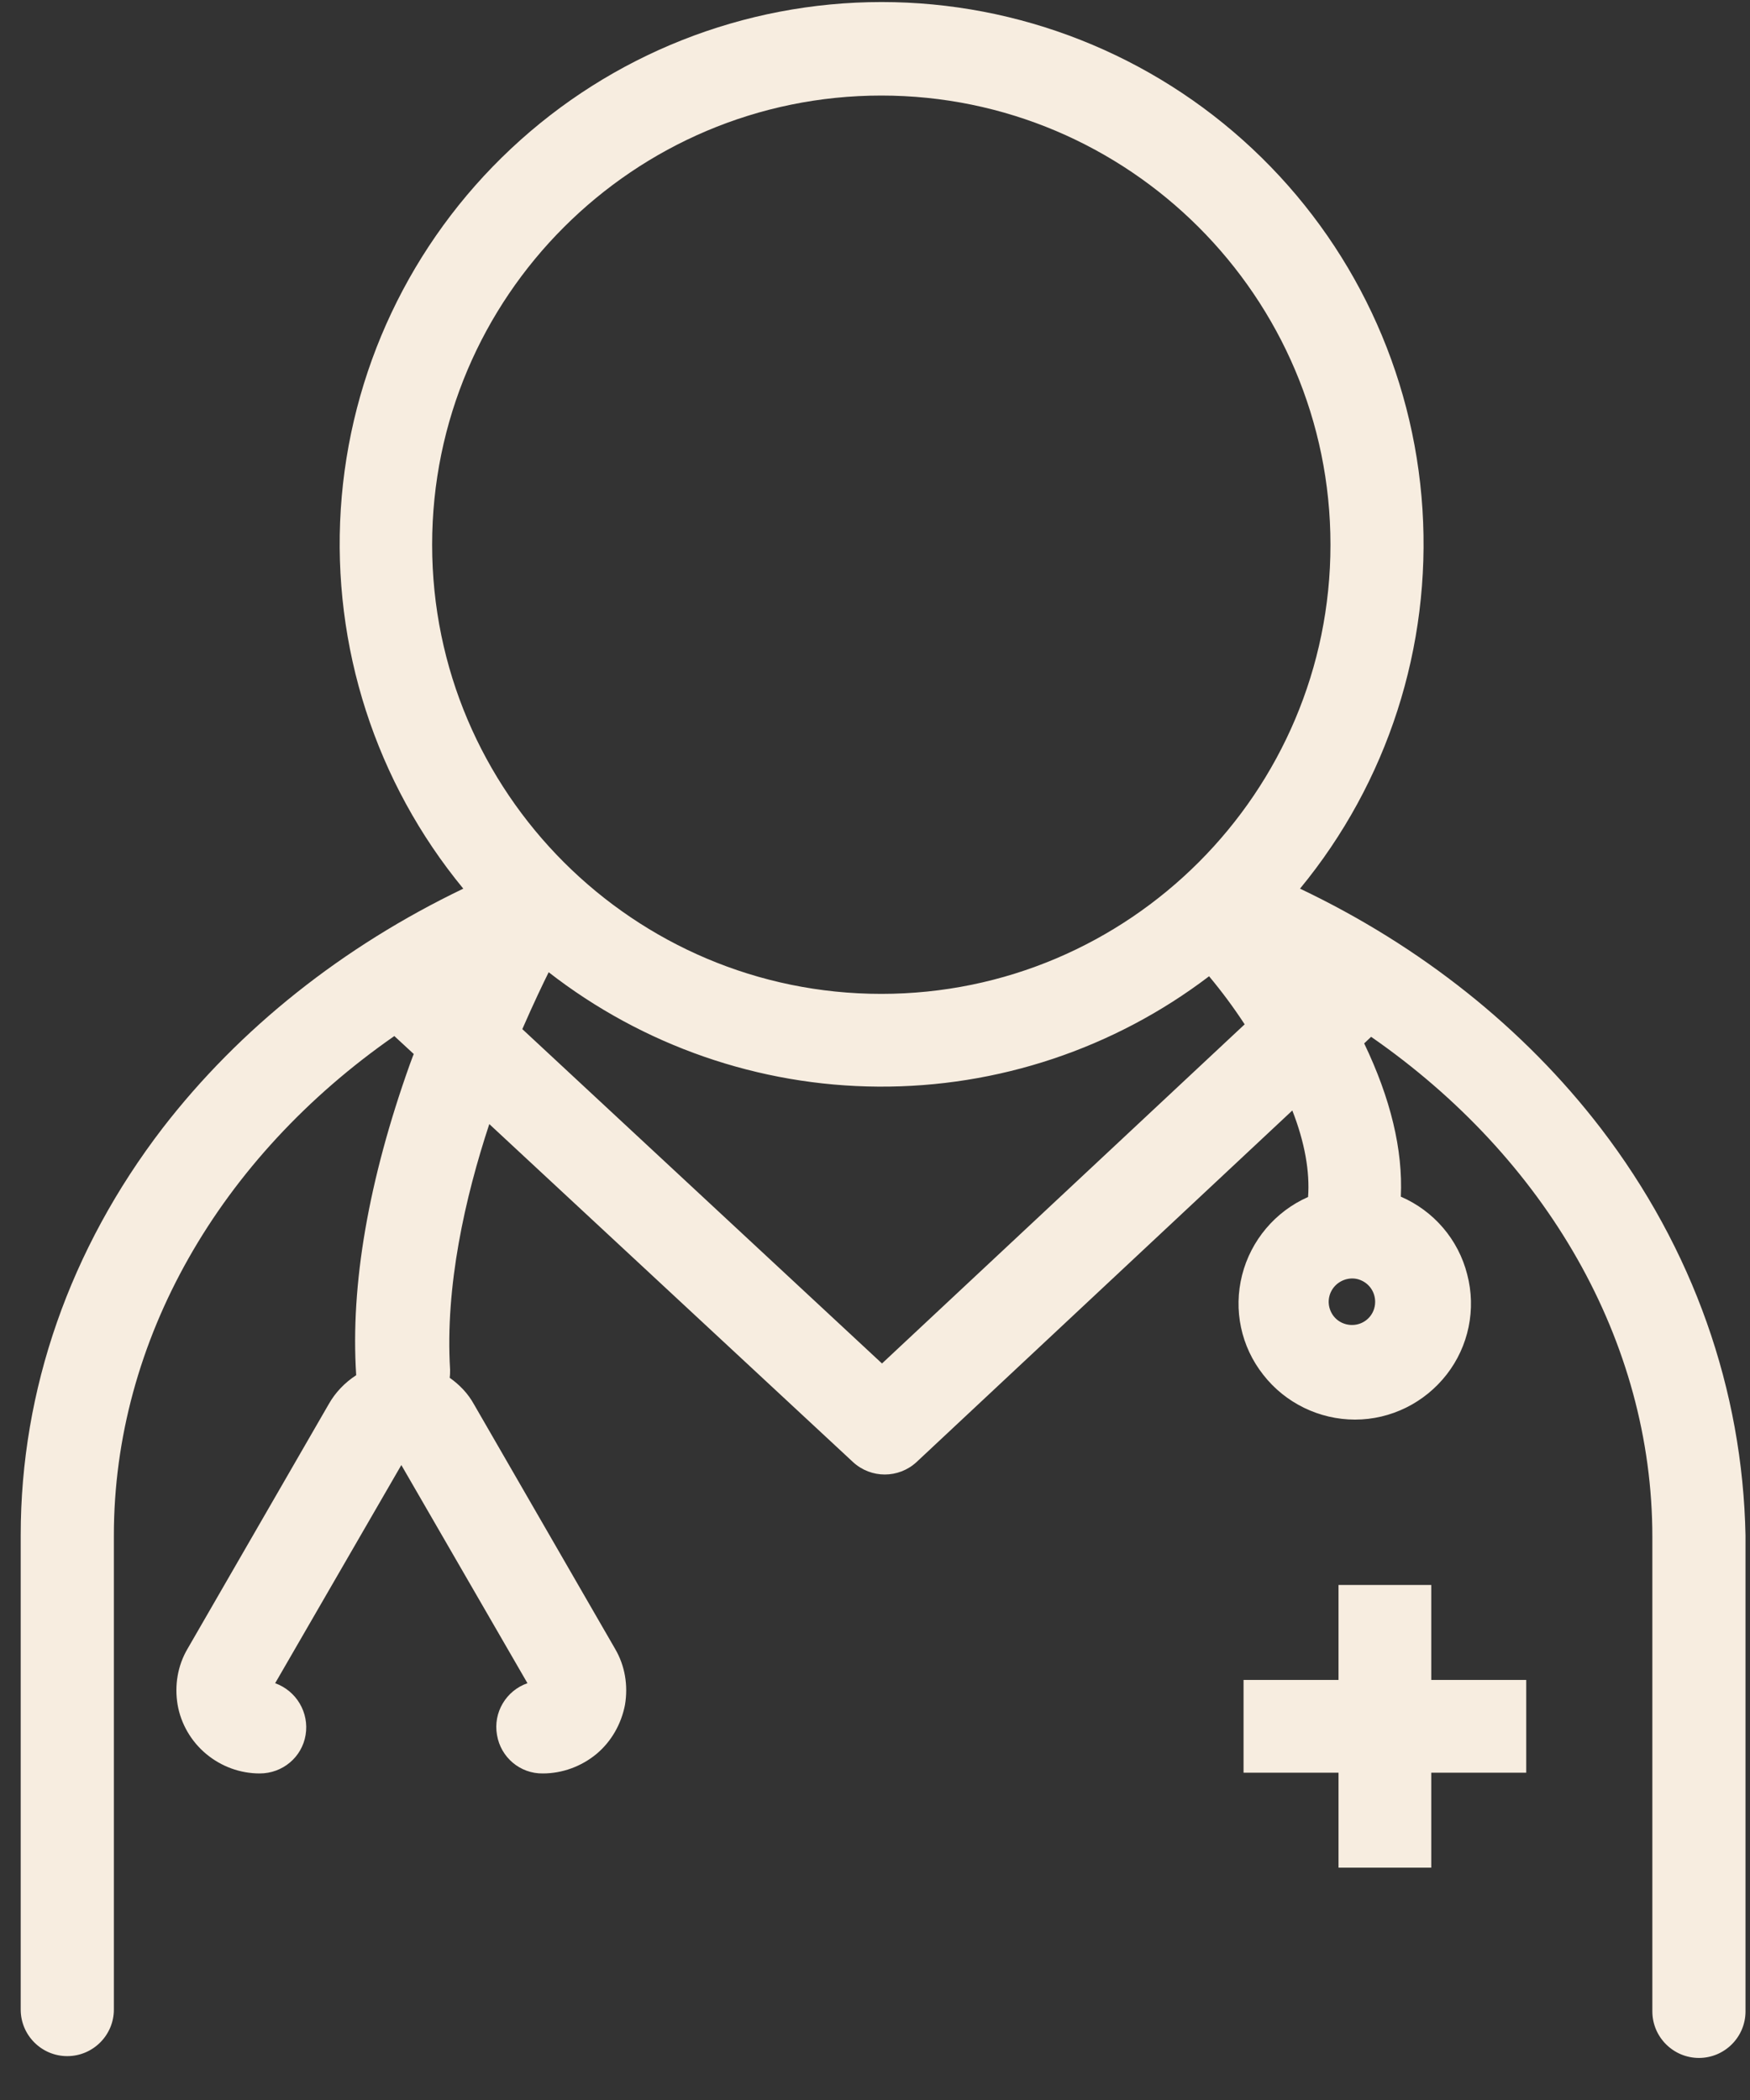 <svg width="30" height="36" viewBox="0 0 30 36" fill="none" xmlns="http://www.w3.org/2000/svg">
<rect x="0" y="0" width="30" height="36" fill="#333333" stroke="none"/>
<path d="M27.44 19.339C26.126 17.629 24.36 16.221 22.286 15.234C23.788 13.411 24.536 11.086 24.385 8.729C24.234 6.371 23.191 4.165 21.469 2.55C19.746 0.934 17.471 0.035 15.114 0.035C12.75 0.035 10.481 0.934 8.759 2.55C7.037 4.165 5.993 6.371 5.842 8.729C5.692 11.086 6.44 13.411 7.942 15.234C5.874 16.227 4.108 17.629 2.788 19.339C1.197 21.413 0.355 23.827 0.355 26.316V34.45C0.355 34.89 0.713 35.248 1.153 35.248C1.593 35.248 1.952 34.89 1.952 34.45V26.322C1.952 22.978 3.768 19.842 6.76 17.761L7.093 18.069C7.068 18.126 7.049 18.189 7.024 18.251C6.32 20.225 6.006 22.017 6.106 23.569V23.575C5.912 23.701 5.748 23.871 5.635 24.072L3.215 28.265C3.045 28.554 2.989 28.893 3.045 29.226C3.102 29.553 3.278 29.855 3.536 30.069C3.793 30.282 4.114 30.402 4.453 30.402C4.843 30.402 5.176 30.125 5.239 29.742C5.302 29.358 5.082 28.987 4.717 28.855L6.88 25.115L9.042 28.855C8.677 28.981 8.451 29.358 8.52 29.742C8.583 30.125 8.916 30.408 9.306 30.402C9.639 30.402 9.966 30.282 10.224 30.069C10.481 29.855 10.651 29.553 10.714 29.226C10.77 28.893 10.714 28.554 10.544 28.265L8.124 24.072C8.024 23.89 7.879 23.739 7.709 23.619C7.716 23.569 7.716 23.525 7.716 23.481C7.628 22.054 7.973 20.527 8.388 19.27L14.624 25.065C14.932 25.348 15.403 25.348 15.711 25.065L22.154 19.037C22.368 19.584 22.456 20.087 22.424 20.52C21.865 20.766 21.444 21.262 21.293 21.859C21.142 22.456 21.274 23.085 21.657 23.569C22.034 24.053 22.619 24.336 23.229 24.336C23.845 24.336 24.423 24.047 24.8 23.563C25.177 23.079 25.309 22.444 25.152 21.847C25.001 21.25 24.58 20.759 24.014 20.514C24.052 19.71 23.838 18.83 23.386 17.887L23.505 17.774C26.504 19.854 28.326 22.991 28.326 26.347V34.481C28.326 34.921 28.685 35.279 29.125 35.279C29.565 35.279 29.923 34.921 29.923 34.481V26.322C29.873 23.827 29.03 21.413 27.44 19.339ZM23.178 22.714C23.015 22.714 22.87 22.62 22.808 22.469C22.745 22.318 22.782 22.148 22.895 22.035C23.009 21.922 23.185 21.884 23.329 21.947C23.48 22.01 23.574 22.155 23.574 22.318C23.574 22.538 23.398 22.714 23.178 22.714ZM15.108 1.638C19.35 1.638 22.808 5.089 22.808 9.338C22.808 13.581 19.357 17.038 15.108 17.038C10.865 17.038 7.408 13.587 7.408 9.338C7.408 5.089 10.865 1.638 15.108 1.638ZM15.12 23.374L8.954 17.642C9.149 17.195 9.312 16.856 9.406 16.667C11.022 17.924 13.008 18.616 15.057 18.628C17.106 18.641 19.099 17.975 20.727 16.736C20.947 17 21.148 17.271 21.337 17.56L15.12 23.374Z" fill="#F7EDE0"/>
<path d="M24.536 27.171H22.946V28.799H21.318V30.389H22.946V32.017H24.536V30.389H26.164V28.799H24.536V27.171Z" fill="#F7EDE0"/>
</svg>
